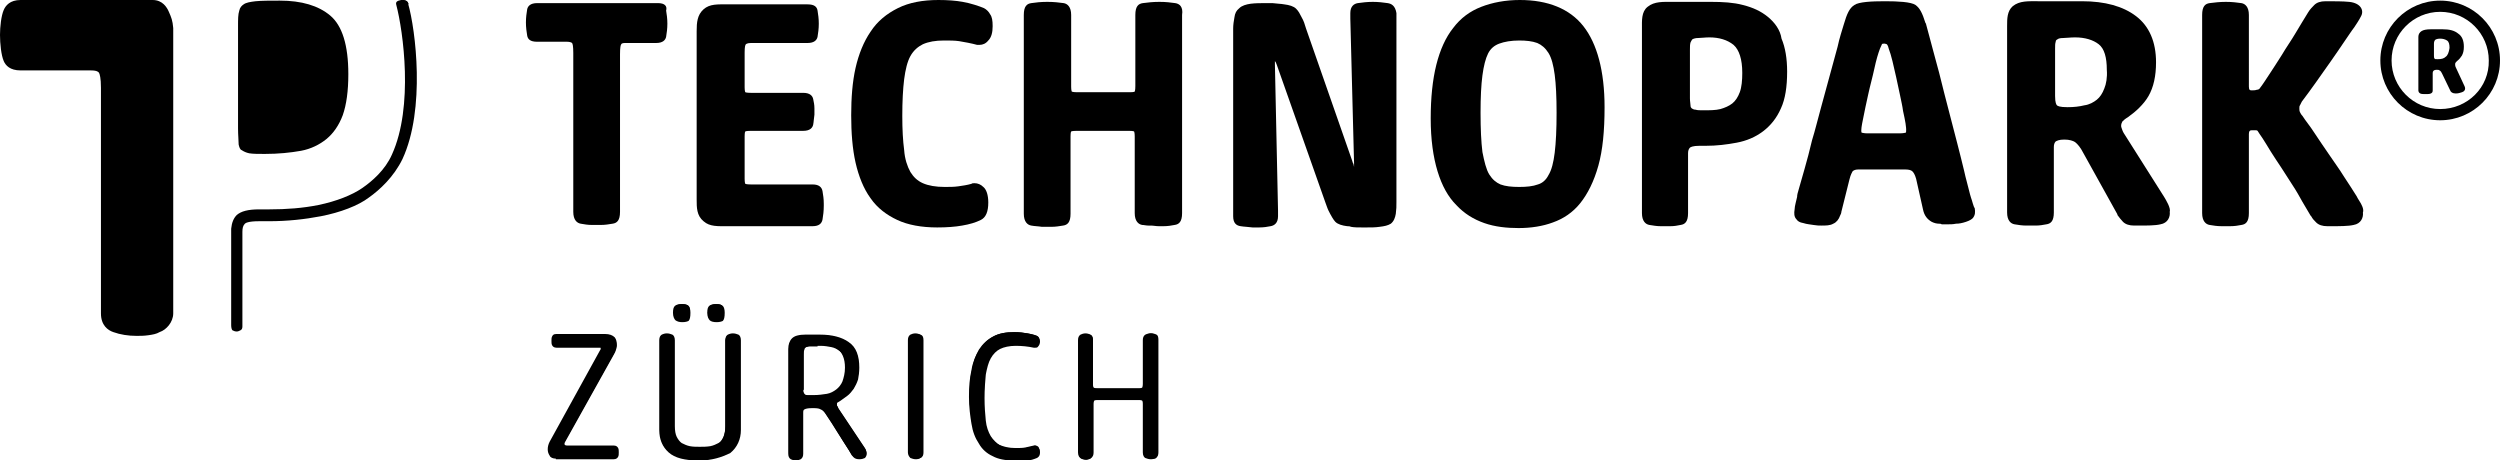 <?xml version="1.0" encoding="utf-8"?>
<!-- Generator: Adobe Illustrator 20.1.0, SVG Export Plug-In . SVG Version: 6.00 Build 0)  -->
<svg version="1.1" id="Ebene_1" xmlns="http://www.w3.org/2000/svg" xmlns:xlink="http://www.w3.org/1999/xlink" x="0px" y="0px"
	 viewBox="0 0 401.2 73.9" style="enable-background:new 0 0 401.2 73.9;" xml:space="preserve">
<path d="M89.2,73.6c-0.5,0-0.9-0.2-1-0.5c-0.2-0.3-0.3-0.6-0.3-1c0-0.4,0.1-0.8,0.3-1.2l8.1-14.7c0.1-0.1,0.1-0.2,0.1-0.3
	c0-0.1,0-0.1-0.1-0.1c-0.1,0-0.3,0-0.5,0h-6.5c-0.4,0-0.6-0.2-0.7-0.4c-0.1-0.2-0.1-0.4-0.1-0.7c0-0.3,0-0.5,0.1-0.7
	c0.1-0.2,0.2-0.4,0.7-0.4h7.8c0.7,0,1.2,0.2,1.5,0.5c0.3,0.3,0.4,0.8,0.4,1.3c0,0.3-0.1,0.6-0.2,0.9c-0.1,0.3-0.3,0.6-0.4,0.8
	l-7.7,13.8c0,0.1-0.1,0.1-0.1,0.2c0,0.1,0,0.1,0,0.2c0,0,0,0.2,0.4,0.2h7.5c0.4,0,0.6,0.2,0.7,0.4c0.1,0.2,0.1,0.4,0.1,0.7
	c0,0.3,0,0.5-0.1,0.7c-0.1,0.2-0.3,0.4-0.7,0.4H89.2z"/>
<path d="M96.6,55.9c0-0.2-0.1-0.2-0.2-0.3c-0.1,0-0.3,0-0.5,0h-6.5c-0.3,0-0.4-0.1-0.5-0.3c-0.1-0.2-0.1-0.4-0.1-0.6
	c0-0.2,0-0.4,0.1-0.6c0.1-0.2,0.3-0.3,0.5-0.3h7.8c0.7,0,1.1,0.1,1.4,0.4c0.2,0.3,0.3,0.7,0.3,1.2c0,0.3-0.1,0.6-0.2,0.9
	c-0.1,0.3-0.3,0.6-0.4,0.8l-7.7,13.8c0,0.1-0.1,0.1-0.1,0.2c0,0.1,0,0.2,0,0.2c0,0.2,0.2,0.3,0.5,0.3h7.5c0.3,0,0.4,0.1,0.5,0.3
	c0.1,0.2,0.1,0.4,0.1,0.6c0,0.2,0,0.5-0.1,0.7c-0.1,0.2-0.3,0.3-0.5,0.3h-9.3c-0.4,0-0.7-0.1-0.9-0.4c-0.2-0.3-0.2-0.6-0.2-0.9
	c0-0.4,0.1-0.8,0.3-1.2l8.1-14.7C96.6,56.1,96.6,56,96.6,55.9"/>
<path d="M112.2,73.9c-2.3,0-3.9-0.4-4.9-1.3c-1-0.9-1.5-2.1-1.5-3.6V54.6c0-0.4,0.1-0.7,0.4-0.9c0.2-0.1,0.5-0.2,0.8-0.2
	c0.4,0,0.6,0.1,0.9,0.2c0.2,0.1,0.4,0.4,0.4,0.9v13.8c0,0.7,0.1,1.3,0.3,1.7c0.2,0.4,0.5,0.8,0.8,1c0.4,0.2,0.8,0.4,1.3,0.5
	c0.5,0.1,1.1,0.1,1.6,0.1s1.1,0,1.7-0.1c0.5-0.1,0.9-0.3,1.3-0.5c0.4-0.2,0.6-0.6,0.8-1c0.2-0.5,0.3-1,0.3-1.7V54.6
	c0-0.4,0.1-0.7,0.4-0.9c0.2-0.1,0.5-0.2,0.8-0.2c0.4,0,0.6,0.1,0.9,0.2c0.2,0.1,0.4,0.4,0.4,0.9v14.4c0,1.5-0.6,2.8-1.7,3.7
	C115.8,73.4,114.2,73.9,112.2,73.9 M115,51.7c-0.5,0-0.9-0.1-1.1-0.3c-0.2-0.2-0.4-0.6-0.4-1.2c0-0.6,0.1-0.9,0.3-1.1
	c0.2-0.2,0.6-0.3,1.1-0.3c0.5,0,0.9,0.1,1.1,0.3c0.2,0.2,0.3,0.6,0.3,1.1c0,0.7-0.1,1.1-0.3,1.3C115.8,51.6,115.5,51.7,115,51.7
	 M109.5,51.7c-0.5,0-0.8-0.1-1.1-0.3c-0.2-0.2-0.4-0.6-0.4-1.2c0-0.6,0.1-0.9,0.3-1.1c0.2-0.2,0.6-0.3,1.1-0.3
	c0.5,0,0.9,0.1,1.1,0.3c0.2,0.2,0.3,0.6,0.3,1.1c0,0.7-0.1,1.1-0.3,1.3C110.3,51.6,110,51.7,109.5,51.7"/>
<path d="M116.8,53.8c0.2-0.1,0.5-0.2,0.7-0.2c0.3,0,0.6,0.1,0.8,0.2c0.2,0.1,0.3,0.4,0.3,0.8v14.4c0,1.5-0.6,2.7-1.7,3.5
	c-1.1,0.8-2.7,1.3-4.7,1.3c-2.2,0-3.8-0.4-4.8-1.3c-1-0.8-1.5-2-1.5-3.5V54.6c0-0.4,0.1-0.6,0.3-0.8c0.2-0.1,0.5-0.2,0.7-0.2
	c0.3,0,0.6,0.1,0.8,0.2c0.2,0.1,0.3,0.4,0.3,0.8v13.8c0,0.7,0.1,1.3,0.3,1.8c0.2,0.5,0.5,0.8,0.9,1.1c0.4,0.3,0.8,0.4,1.3,0.5
	c0.5,0.1,1.1,0.1,1.7,0.1c0.6,0,1.2,0,1.7-0.1c0.5-0.1,1-0.3,1.3-0.5c0.4-0.3,0.7-0.6,0.9-1.1c0.2-0.5,0.3-1.1,0.3-1.8V54.6
	C116.5,54.2,116.6,53.9,116.8,53.8 M108.5,49.1c0.2-0.2,0.5-0.3,1-0.3s0.8,0.1,1,0.3c0.2,0.2,0.2,0.5,0.2,1c0,0.6-0.1,1-0.3,1.1
	c-0.2,0.2-0.5,0.2-0.9,0.2c-0.4,0-0.8-0.1-1-0.2c-0.2-0.2-0.3-0.5-0.3-1.1C108.2,49.7,108.3,49.3,108.5,49.1 M114,49.1
	c0.2-0.2,0.5-0.3,1-0.3c0.5,0,0.8,0.1,0.9,0.3c0.2,0.2,0.2,0.5,0.2,1c0,0.6-0.1,1-0.3,1.1c-0.2,0.2-0.5,0.2-0.9,0.2
	c-0.5,0-0.8-0.1-1-0.2c-0.2-0.2-0.3-0.5-0.3-1.1C113.7,49.7,113.8,49.3,114,49.1"/>
<path d="M137.9,73.7c-0.4,0-0.7-0.1-0.9-0.3c-0.2-0.2-0.4-0.4-0.5-0.7l-0.3-0.5c-0.6-0.9-1.2-1.9-1.8-2.8c-0.6-1-1.2-1.9-1.8-2.8
	c-0.3-0.5-0.6-0.8-0.9-0.9c-0.3-0.2-0.8-0.2-1.4-0.2c-0.7,0-1,0.1-1.2,0.2c-0.2,0.1-0.2,0.3-0.2,0.6v6.5c0,0.4-0.1,0.7-0.4,0.9
	c-0.2,0.1-0.5,0.2-0.8,0.2c-0.3,0-0.6-0.1-0.8-0.2c-0.3-0.2-0.4-0.5-0.4-0.9V56c0-0.7,0.2-1.3,0.6-1.7c0.4-0.4,1.1-0.6,2.1-0.6h2.4
	c1.9,0,3.5,0.4,4.6,1.2c1.2,0.8,1.7,2.2,1.7,4.1c0,0.7-0.1,1.4-0.2,1.9c-0.2,0.6-0.4,1-0.7,1.5c-0.3,0.4-0.6,0.8-1,1.1
	c-0.4,0.3-0.8,0.6-1.1,0.8c-0.3,0.2-0.5,0.3-0.5,0.3c-0.1,0.1-0.1,0.2-0.1,0.3c0,0.1,0,0.3,0.1,0.4c0.1,0.1,0.1,0.3,0.2,0.4l4.2,6.3
	c0.2,0.3,0.3,0.5,0.3,0.8c0,0.2-0.1,0.5-0.3,0.7C138.6,73.6,138.3,73.7,137.9,73.7 M131.2,55.6c-0.5,0-0.9,0-1.2,0
	c-0.3,0-0.5,0.1-0.7,0.1c-0.1,0.1-0.2,0.2-0.3,0.3c-0.1,0.2-0.1,0.4-0.1,0.7v5.6c0,0.3,0,0.5,0.1,0.7c0,0.1,0.1,0.2,0.2,0.3
	c0.1,0.1,0.3,0.1,0.5,0.1c0.2,0,0.5,0,0.9,0c0.8,0,1.4-0.1,2.1-0.2c0.6-0.1,1.1-0.4,1.5-0.7c0.4-0.3,0.8-0.8,1-1.3
	c0.2-0.6,0.4-1.3,0.4-2.2c0-0.7-0.1-1.3-0.3-1.8c-0.2-0.5-0.4-0.8-0.8-1.1c-0.3-0.3-0.8-0.5-1.2-0.6c-0.5-0.1-1.1-0.2-1.7-0.2H131.2
	z"/>
<path d="M128.5,73.4c-0.2,0.1-0.4,0.2-0.8,0.2c-0.3,0-0.5-0.1-0.8-0.2c-0.2-0.1-0.3-0.4-0.3-0.8V56c0-0.7,0.2-1.2,0.6-1.6
	c0.4-0.4,1-0.6,2-0.6h2.4c1.9,0,3.4,0.4,4.5,1.2c1.1,0.8,1.7,2.1,1.7,3.9c0,0.7-0.1,1.3-0.2,1.9c-0.2,0.5-0.4,1-0.6,1.4
	c-0.3,0.4-0.6,0.8-0.9,1.1c-0.4,0.3-0.7,0.5-1.1,0.7c-0.3,0.2-0.5,0.3-0.6,0.4c-0.1,0.1-0.1,0.2-0.1,0.4c0,0.2,0,0.3,0.1,0.4
	c0.1,0.1,0.1,0.3,0.2,0.4l4.2,6.3c0.2,0.3,0.2,0.5,0.2,0.7c0,0.2-0.1,0.4-0.3,0.6c-0.2,0.2-0.5,0.3-0.9,0.3c-0.3,0-0.6-0.1-0.8-0.2
	c-0.2-0.2-0.3-0.4-0.5-0.6l-0.3-0.5c-0.6-0.9-1.2-1.9-1.8-2.9c-0.6-1-1.2-1.9-1.8-2.8c-0.3-0.5-0.6-0.8-0.9-1
	c-0.3-0.2-0.8-0.2-1.5-0.2c-0.6,0-1.1,0.1-1.3,0.2c-0.2,0.1-0.3,0.4-0.3,0.7v6.5C128.8,73,128.7,73.2,128.5,73.4 M128.8,63.2
	c0,0.2,0.1,0.3,0.3,0.4c0.1,0.1,0.3,0.1,0.6,0.2c0.2,0,0.5,0,1,0c0.8,0,1.5-0.1,2.1-0.2c0.6-0.1,1.2-0.4,1.6-0.7
	c0.4-0.3,0.8-0.8,1-1.4c0.2-0.6,0.4-1.3,0.4-2.2c0-0.8-0.1-1.4-0.3-1.9c-0.2-0.5-0.5-0.9-0.8-1.1c-0.4-0.3-0.8-0.5-1.3-0.6
	c-0.5-0.1-1.1-0.2-1.7-0.2h-0.3c-0.5,0-0.9,0-1.3,0c-0.3,0-0.6,0.1-0.7,0.2c-0.2,0.1-0.3,0.2-0.3,0.4c-0.1,0.2-0.1,0.4-0.1,0.8v5.6
	C128.8,62.7,128.8,63,128.8,63.2"/>
<path d="M147,73.7c-0.4,0-0.6-0.1-0.9-0.2c-0.2-0.2-0.4-0.5-0.4-0.9v-18c0-0.4,0.1-0.7,0.4-0.9c0.2-0.1,0.5-0.2,0.8-0.2
	c0.3,0,0.6,0.1,0.8,0.2c0.2,0.1,0.4,0.4,0.4,0.9v18c0,0.4-0.1,0.7-0.4,0.9C147.6,73.6,147.3,73.7,147,73.7"/>
<path d="M146.3,53.8c0.2-0.1,0.5-0.2,0.8-0.2c0.3,0,0.6,0.1,0.8,0.2c0.2,0.1,0.3,0.4,0.3,0.8v18c0,0.4-0.1,0.6-0.3,0.8
	c-0.2,0.1-0.5,0.2-0.7,0.2c-0.3,0-0.6-0.1-0.8-0.2c-0.2-0.1-0.3-0.4-0.3-0.8v-18C146,54.2,146.1,53.9,146.3,53.8"/>
<path d="M162.7,73.9c-1.3,0-2.5-0.2-3.4-0.7c-0.9-0.4-1.7-1.1-2.2-2c-0.6-0.9-1-1.9-1.2-3.2c-0.2-1.2-0.4-2.7-0.4-4.3
	c0-1.6,0.1-3,0.4-4.3c0.2-1.3,0.7-2.4,1.2-3.3c0.6-0.9,1.3-1.6,2.3-2.1c0.9-0.5,2.1-0.7,3.4-0.7c0.8,0,1.5,0.1,2.1,0.2
	c0.6,0.1,1.1,0.3,1.5,0.4c0.3,0.2,0.5,0.5,0.5,0.9c0,0.3-0.1,0.6-0.3,0.8c-0.1,0.2-0.3,0.2-0.5,0.2c-0.1,0-0.1,0-0.2,0
	c-0.9-0.2-1.9-0.3-2.9-0.3c-1,0-1.9,0.2-2.5,0.5c-0.6,0.3-1.1,0.8-1.5,1.5c-0.4,0.7-0.6,1.6-0.8,2.6c-0.1,1.1-0.2,2.3-0.2,3.8
	c0,1.4,0.1,2.6,0.2,3.6c0.1,1,0.4,1.8,0.8,2.5c0.4,0.6,0.9,1.1,1.5,1.5c0.6,0.3,1.5,0.5,2.5,0.5c0.6,0,1.1,0,1.6-0.1
	c0.5-0.1,0.9-0.2,1.3-0.3c0.1,0,0.2,0,0.2,0c0.2,0,0.3,0.1,0.5,0.2c0.2,0.2,0.3,0.4,0.3,0.8c0,0.6-0.3,0.8-0.5,0.9
	c-0.5,0.2-1,0.4-1.7,0.4C164.1,73.8,163.4,73.9,162.7,73.9"/>
<path d="M158,67.4c0.1,1,0.4,1.9,0.8,2.5c0.4,0.7,0.9,1.2,1.6,1.5c0.7,0.3,1.5,0.5,2.6,0.5c0.6,0,1.1,0,1.6-0.1
	c0.5-0.1,0.9-0.2,1.3-0.3c0.2-0.1,0.4,0,0.6,0.1c0.2,0.1,0.3,0.4,0.3,0.7c0,0.4-0.1,0.6-0.4,0.8c-0.4,0.2-1,0.4-1.6,0.4
	c-0.6,0.1-1.3,0.1-2.1,0.1c-1.3,0-2.4-0.2-3.3-0.7c-0.9-0.4-1.6-1.1-2.2-1.9c-0.5-0.8-0.9-1.9-1.2-3.1c-0.2-1.2-0.4-2.7-0.4-4.3
	c0-1.6,0.1-3,0.4-4.3c0.2-1.3,0.6-2.3,1.2-3.2c0.6-0.9,1.3-1.6,2.2-2.1c0.9-0.5,2-0.7,3.4-0.7c0.8,0,1.5,0.1,2.1,0.2
	c0.6,0.1,1.1,0.2,1.5,0.4c0.3,0.1,0.4,0.4,0.4,0.7c0,0.3-0.1,0.5-0.2,0.7c-0.2,0.2-0.4,0.2-0.6,0.2c-0.9-0.2-1.9-0.3-2.9-0.3
	c-1,0-1.9,0.2-2.6,0.5c-0.7,0.3-1.2,0.9-1.6,1.6c-0.4,0.7-0.7,1.6-0.8,2.7c-0.1,1.1-0.2,2.3-0.2,3.8C157.8,65.2,157.9,66.4,158,67.4
	"/>
<path d="M184.7,73.7c-0.4,0-0.6-0.1-0.9-0.2c-0.2-0.1-0.4-0.4-0.4-0.9v-7.8c0-0.4-0.1-0.5-0.1-0.5c0,0-0.1-0.1-0.5-0.1h-6.7
	c-0.4,0-0.5,0.1-0.5,0.1c0,0-0.1,0.2-0.1,0.5v7.8c0,0.4-0.1,0.7-0.4,0.9c-0.2,0.1-0.5,0.2-0.8,0.2c-0.4,0-0.6-0.1-0.9-0.2
	c-0.2-0.1-0.4-0.4-0.4-0.9V54.6c0-0.4,0.1-0.7,0.4-0.9c0.2-0.1,0.5-0.2,0.8-0.2c0.3,0,0.6,0.1,0.8,0.2c0.2,0.1,0.4,0.4,0.4,0.9v7.1
	c0,0.4,0.1,0.5,0.1,0.5c0,0,0.1,0.1,0.6,0.1h6.7c0.4,0,0.5-0.1,0.5-0.1c0,0,0.1-0.2,0.1-0.6v-7c0-0.4,0.1-0.7,0.4-0.9
	c0.2-0.1,0.5-0.2,0.8-0.2c0.3,0,0.6,0.1,0.8,0.2c0.2,0.1,0.4,0.4,0.4,0.9v18.1c0,0.4-0.1,0.7-0.4,0.9
	C185.3,73.6,185,73.7,184.7,73.7"/>
<path d="M183.5,64.2c-0.1-0.1-0.3-0.1-0.7-0.1h-6.7c-0.3,0-0.6,0.1-0.7,0.2c-0.1,0.1-0.1,0.3-0.1,0.7v7.8c0,0.4-0.1,0.6-0.3,0.8
	c-0.2,0.1-0.5,0.2-0.7,0.2c-0.3,0-0.6-0.1-0.8-0.2c-0.2-0.1-0.3-0.4-0.3-0.8V54.6c0-0.4,0.1-0.6,0.3-0.8c0.2-0.1,0.5-0.2,0.8-0.2
	c0.3,0,0.6,0.1,0.8,0.2c0.2,0.1,0.3,0.4,0.3,0.8v7.1c0,0.3,0,0.5,0.1,0.6c0.1,0.1,0.3,0.1,0.7,0.1h6.7c0.3,0,0.6-0.1,0.7-0.2
	c0.1-0.1,0.1-0.3,0.1-0.7v-7c0-0.4,0.1-0.6,0.3-0.8c0.2-0.1,0.5-0.2,0.8-0.2c0.3,0,0.6,0.1,0.8,0.2c0.2,0.1,0.3,0.4,0.3,0.8v18.1
	c0,0.4-0.1,0.6-0.3,0.8c-0.2,0.1-0.5,0.2-0.7,0.2c-0.3,0-0.6-0.1-0.8-0.2c-0.2-0.1-0.3-0.4-0.3-0.8v-7.8
	C183.7,64.5,183.6,64.3,183.5,64.2"/>
<path d="M27.1,1.9c-0.3-0.7-1-1.9-2.6-1.9H3.3C1.6,0,0.9,0.9,0.6,1.6C0.2,2.5,0,4.3,0,5.6C0,7,0.2,8.9,0.6,9.8
	c0.3,0.7,1,1.5,2.7,1.5h11.3c0.7,0,1.1,0.1,1.3,0.4c0.1,0.2,0.3,0.8,0.3,2.4v36.2c0,1.9,1.1,2.7,2,3c1.1,0.4,2.4,0.6,3.7,0.6
	c0.6,0,1.2,0,1.9-0.1c0.7-0.1,1.3-0.2,1.8-0.5c0.6-0.2,1.1-0.6,1.5-1.1c0.4-0.5,0.7-1.2,0.7-1.9V11.9V4.5
	C27.7,3.3,27.5,2.8,27.1,1.9"/>
<path d="M44.9,0.1c-1.6,0-2.9,0-3.9,0.1c-0.8,0.1-1.5,0.2-1.9,0.5c-0.3,0.2-0.6,0.5-0.7,1c-0.2,0.6-0.2,1.4-0.2,2.5v16.4
	c0,1.1,0.1,2,0.1,2.6c0.1,0.4,0.2,0.8,0.5,0.9c0.3,0.2,0.7,0.4,1.2,0.5c0.6,0.1,1.5,0.1,2.5,0.1c2.2,0,4.1-0.2,5.8-0.5
	c1.6-0.3,3-1,4.1-1.9c1.1-0.9,2-2.2,2.6-3.8c0.6-1.7,0.9-3.9,0.9-6.6c0-4.7-1-7.8-2.9-9.4C51.1,0.9,48.4,0.1,44.9,0.1"/>
<path d="M316.3,31.7c-0.1-0.3-0.2-0.7-0.3-1.1c-0.2-0.9-0.5-1.8-0.8-3.2c-0.3-1.3-0.7-2.8-1.1-4.4c-0.4-1.6-2.2-8.4-2.6-10.1
	c-0.4-1.7-0.9-3.3-1.3-4.9c-0.4-1.6-0.8-2.9-1.1-4.1c0-0.1,0-0.1-0.1-0.2c-0.5-1.6-0.9-2.4-1.6-2.9c-0.7-0.5-2.9-0.6-4.8-0.6h-0.1
	h-0.1h0c-2,0-4.1,0.1-4.8,0.6c-0.8,0.5-1.2,1.4-1.7,3.1l0,0c-0.3,1-0.7,2.2-1,3.6l-2.7,9.9c-0.5,1.8-0.9,3.5-1.4,5.1
	c-0.4,1.7-0.8,3.2-1.2,4.6l-1,3.5c-0.1,0.3-0.2,0.7-0.2,1c-0.1,0.5-0.4,1.5-0.4,2c-0.1,0.6-0.1,1.2,0.3,1.6c0.2,0.3,0.5,0.5,1.1,0.6
	c0.6,0.2,1.1,0.2,1.6,0.3c0.6,0.1,0.9,0.1,1.3,0.1h0c0.7,0,1.4,0,1.9-0.3c0.5-0.2,0.9-0.7,1.1-1.3c0.1-0.2,0.2-0.4,0.2-0.6l1.3-5.2
	c0.2-0.8,0.4-1.1,0.5-1.3c0.2-0.2,0.5-0.3,0.9-0.3h7.6c0.5,0,0.9,0.1,1.1,0.3c0.2,0.2,0.4,0.5,0.6,1.2l1.1,4.9c0.2,1,0.7,1.6,1.4,2
	c0.4,0.2,0.8,0.3,1.2,0.3c0.1,0,0.3,0,0.4,0.1c0,0,0,0,0.1,0c0.2,0,0.3,0,0.5,0c0,0,0,0,0.1,0c0,0,0,0,0,0c0.1,0,0.2,0,0.3,0
	c0.4,0,0.8,0,1.3-0.1c0.5,0,1-0.1,1.6-0.3c0.6-0.2,0.9-0.4,1.1-0.6c0.4-0.5,0.4-1,0.3-1.6C316.7,33.2,316.5,32.2,316.3,31.7
	 M305.8,21.3c-0.1,0-0.3,0.1-1,0.1h-5.1c-0.6,0-0.8-0.1-0.9-0.1c-0.1,0-0.1-0.2-0.1-0.4c0-0.1,0-0.5,0.3-1.9
	c0.2-1.1,0.5-2.4,0.8-3.8c0.3-1.4,0.7-2.8,1-4.2c0.3-1.4,0.6-2.4,0.9-3.2c0.2-0.5,0.3-0.6,0.3-0.7c0.1-0.1,0.2-0.1,0.4-0.1
	c0.2,0,0.3,0.1,0.4,0.1c0,0,0.2,0.2,0.3,0.7c0.2,0.5,0.4,1.2,0.6,2c0.2,0.8,0.4,1.7,0.6,2.6c0.2,0.9,0.4,1.9,0.6,2.8
	c0.2,1,0.4,1.8,0.5,2.6c0.2,0.8,0.3,1.5,0.4,2c0.1,0.7,0.1,0.9,0.1,1C305.9,21.1,305.9,21.3,305.8,21.3"/>
<path d="M378.6,32.2C378.6,32.2,378.6,32.2,378.6,32.2c-0.2-0.3-0.3-0.5-0.4-0.7l0,0c-0.6-1-1.3-2-2-3.1c-0.8-1.3-1.7-2.5-2.5-3.7
	c-0.8-1.2-1.6-2.3-2.3-3.4c-0.7-1.1-1.4-1.9-1.9-2.7c-0.2-0.2-0.3-0.4-0.4-0.6c-0.1-0.2-0.1-0.4-0.1-0.6c0-0.2,0-0.4,0.1-0.5
	c0.1-0.2,0.2-0.4,0.3-0.6c0.7-0.9,1.4-1.9,2.2-3c0.8-1.1,1.6-2.3,2.4-3.4c0.8-1.1,1.5-2.2,2.2-3.2c0.7-1,1.2-1.8,1.6-2.3
	c0,0,0,0,0,0l0,0c0.4-0.6,0.8-1.2,1.1-1.8c0.5-0.9,0-2.1-1.9-2.3c-1-0.1-2.4-0.1-3.8-0.1c-0.8,0-1.4,0.2-1.8,0.6c0,0,0,0,0,0
	c0,0,0,0,0,0c-0.3,0.3-0.7,0.7-1,1.2c-0.6,1-1.3,2.1-2,3.3c-0.7,1.2-1.5,2.3-2.2,3.5c-0.7,1.1-1.4,2.2-2,3.1
	c-0.6,0.9-1.1,1.7-1.5,2.2c-0.1,0.2-0.3,0.3-0.5,0.3c-0.3,0.1-0.5,0.1-0.8,0.1c-0.3,0-0.5,0-0.5-0.6V6h0V2.4c0-1.3-0.6-1.8-1.2-1.9
	c-0.7-0.1-1.5-0.2-2.5-0.2c0,0,0,0,0,0h0h0c-1,0-1.8,0.1-2.6,0.2c-0.7,0.1-1.2,0.5-1.2,1.9v0.3V6v24.6v3.4v0.2
	c0,1.3,0.6,1.8,1.2,1.9c0.6,0.1,1.2,0.2,1.9,0.2c0.2,0,0.5,0,0.7,0c0.2,0,0.5,0,0.7,0c0.7,0,1.3-0.1,1.8-0.2
	c0.7-0.1,1.2-0.5,1.2-1.9v-3.6h0v-9.1c0-0.5,0.2-0.6,0.5-0.6c0.2,0,0.4,0,0.6,0c0.2,0,0.3,0.1,0.3,0.1c0.1,0.2,0.4,0.6,0.8,1.2
	c0.4,0.6,0.8,1.3,1.3,2.1c0.5,0.8,1.1,1.7,1.7,2.6l1.8,2.8c0.6,0.9,1.1,1.8,1.6,2.7l1.3,2.2c0,0,0.1,0.1,0.1,0.1
	c0.2,0.4,0.5,0.7,0.8,1c0.4,0.4,1,0.6,1.8,0.6c0.2,0,0.4,0,0.5,0c0,0,0,0,0,0c0,0,0,0,0.1,0c1.3,0,2.8,0,3.6-0.2
	c1.2-0.2,1.6-1.2,1.5-2C379.4,33.6,379,32.8,378.6,32.2"/>
<path d="M347.3,31.6L347.3,31.6l-6.2-9.8c-0.2-0.3-0.4-0.6-0.5-0.9c-0.1-0.3-0.2-0.5-0.2-0.7c0-0.3,0.1-0.5,0.2-0.7
	c0.2-0.2,0.4-0.4,0.9-0.7c0.7-0.5,1.3-1,1.8-1.5c0.6-0.6,1.1-1.2,1.5-1.9c0.4-0.7,0.7-1.5,0.9-2.4c0.2-0.9,0.3-1.9,0.3-3
	c0-3.3-1.1-5.8-3.2-7.4c-2.1-1.6-5-2.4-8.7-2.4h-6.9c0,0-0.1,0-0.1,0c-1.6,0-3-0.1-4.1,0.8c-0.9,0.8-0.9,2-0.9,3.2
	c0,0.1,0,0.2,0,0.3v25.8v3.6v0.2c0,1.3,0.6,1.8,1.2,1.9c0.6,0.1,1.2,0.2,1.9,0.2c0.2,0,0.4,0,0.7,0c0.3,0,0.6,0,0.8,0
	c0.6,0,1.2-0.1,1.7-0.2c0.7-0.1,1.2-0.5,1.2-1.9v-3.8h0v-6.7c0-0.4,0.1-0.7,0.3-0.9c0.2-0.1,0.5-0.3,1.4-0.3c0.8,0,1.4,0.2,1.7,0.4
	c0.4,0.3,0.9,0.9,1.3,1.7l5.5,9.9l0,0c0,0,0,0,0,0l0,0c0,0,0,0,0,0.1c0.3,0.4,0.6,0.8,0.9,1.1c0.4,0.4,1,0.6,1.8,0.6
	c0.2,0,0.4,0,0.6,0c0,0,0,0,0.1,0c0,0,0.1,0,0.1,0c1.2,0,2.6,0,3.4-0.2c1.2-0.2,1.6-1.2,1.5-2C348.4,33.4,347.6,32.1,347.3,31.6
	 M337.7,14.2c-0.3,0.8-0.7,1.4-1.2,1.8c-0.5,0.4-1.2,0.8-2,0.9c-0.8,0.2-1.7,0.3-2.7,0.3c-1.3,0-1.6-0.2-1.7-0.3
	c-0.1-0.1-0.3-0.4-0.3-1.5V7.8c0-0.5,0-0.8,0.1-1.1c0-0.2,0.1-0.3,0.3-0.4c0.1-0.1,0.4-0.2,0.9-0.2c0.5,0,1.1-0.1,1.9-0.1
	c1.6,0,2.9,0.4,3.8,1.1c0.9,0.7,1.3,2.1,1.3,4.1C338.2,12.4,338,13.5,337.7,14.2"/>
<path d="M222.7,0.5c-0.7-0.1-1.5-0.2-2.4-0.2h0h0h0c-0.9,0-1.7,0.1-2.4,0.2c-0.6,0.1-1.2,0.5-1.2,1.6V3h0l0.6,23.2
	c0,0.1,0,0.2,0,0.2c0,0,0,0,0,0l0,0.4l-0.1-0.5c0,0-0.1-0.1-0.2-0.5l-7.4-21.2c-0.2-0.7-0.4-1.3-0.7-1.8c-0.3-0.6-0.5-1-0.9-1.4
	c-0.4-0.4-1.1-0.6-1.9-0.7c-0.5-0.1-1.2-0.1-1.9-0.2c-0.1,0-0.1,0-0.2,0c-0.2,0-0.5,0-0.7,0c-1,0-1.8,0-2.6,0.1
	c-0.7,0.1-1.4,0.3-1.8,0.7c-0.5,0.4-0.7,0.8-0.8,1.5c-0.1,0.5-0.2,1.2-0.2,1.8v29.2v0.3v0.6c0,1.1,0.5,1.5,1.2,1.6
	c0.6,0.1,1.2,0.1,1.9,0.2c0.2,0,0.4,0,0.5,0c0.2,0,0.4,0,0.6,0c0.7,0,1.3-0.1,1.8-0.2c0.6-0.1,1.2-0.5,1.2-1.6v-0.9h0l-0.5-23.4
	c0-0.3,0-0.5,0-0.6c0.1,0.1,0.2,0.3,0.3,0.6l7.8,22.1c0.2,0.5,0.3,0.9,0.5,1.3c0.4,0.8,0.8,1.5,1.1,1.8c0.4,0.4,1.1,0.6,1.9,0.7
	c0.2,0,0.4,0,0.6,0.1c0.5,0.1,1.2,0.1,1.8,0.1c0.2,0,0.5,0,0.7,0c0.8,0,1.4,0,2.1-0.1c0.8-0.1,1.3-0.2,1.8-0.5
	c0.5-0.4,0.7-1,0.8-1.6c0.1-0.8,0.1-1.1,0.1-1.9h0c0,0,0-0.1,0-0.1V3V2.7V2.1C223.9,0.9,223.3,0.6,222.7,0.5"/>
<path d="M188.6,0.5c-0.7-0.1-1.5-0.2-2.5-0.2c0,0,0,0-0.1,0h0h0c-1,0-1.8,0.1-2.6,0.2c-0.7,0.1-1.2,0.5-1.2,1.9V6l0,0v7.8
	c0,0.7-0.1,0.9-0.1,0.9c0,0-0.1,0.1-0.8,0.1h-8.4c-0.7,0-0.9-0.1-0.9-0.1c0,0-0.1-0.2-0.1-0.8V6V2.7V2.4c0-1.3-0.6-1.8-1.2-1.9
	c-0.7-0.1-1.6-0.2-2.6-0.2h0h0c0,0,0,0-0.1,0c-1,0-1.8,0.1-2.5,0.2c-0.7,0.1-1.2,0.5-1.2,1.9v0.3V6v24.6v3.4v0.3
	c0,1.3,0.6,1.8,1.2,1.9c0.5,0.1,1.1,0.1,1.7,0.2c0.3,0,0.6,0,0.8,0c0.2,0,0.4,0,0.7,0c0.7,0,1.3-0.1,1.9-0.2
	c0.7-0.1,1.2-0.5,1.2-1.9v-0.3v-3.4v-8.7c0-0.7,0.1-0.8,0.1-0.8c0,0,0.1-0.1,0.9-0.1h8.4c0.7,0,0.8,0.1,0.8,0.1c0,0,0.1,0.2,0.1,0.8
	v8.7l0,0v3.6c0,1.3,0.6,1.8,1.2,1.9c0.3,0,0.6,0.1,1,0.1c0.1,0,0.2,0,0.4,0c0.4,0,0.8,0.1,1.3,0.1c0.2,0,0.5,0,0.7,0
	c0.7,0,1.3-0.1,1.8-0.2c0.7-0.1,1.2-0.5,1.2-1.9v-0.3v-3.4V6V2.7V2.4C189.9,1.1,189.3,0.6,188.6,0.5"/>
<path d="M132.2,32.7c0-0.8-0.1-1.4-0.2-2c-0.1-0.6-0.5-1.1-1.6-1.1H130h-2.6h-6.9c-0.7,0-0.9-0.1-0.9-0.1c0,0-0.1-0.2-0.1-0.8v-6.8
	c0-0.7,0.1-0.8,0.1-0.8c0,0,0.1-0.1,0.9-0.1h5.4v0h3c1.1,0,1.5-0.5,1.6-1c0.1-0.5,0.1-1,0.2-1.6c0-0.2,0-0.3,0-0.5
	c0-0.2,0-0.3,0-0.5c0-0.6-0.1-1-0.2-1.5c-0.1-0.5-0.5-1-1.6-1h-0.4h-2.6h-5.4c-0.7,0-0.9-0.1-0.9-0.1c0,0-0.1-0.2-0.1-0.8V8.4
	c0-0.9,0.1-1.2,0.2-1.3c0,0,0.2-0.2,0.8-0.2h6.1v0h3c1.1,0,1.5-0.5,1.6-1c0.1-0.6,0.2-1.3,0.2-2.1c0-0.8-0.1-1.5-0.2-2.1
	c-0.1-0.6-0.5-1-1.6-1h-0.4h0h-12.3c0,0-0.1,0-0.1,0c-1.6,0-2.9-0.1-3.9,0.8c-1,0.9-1.1,2.1-1.1,3.5v27c0,1.3,0,2.6,1.1,3.5
	c1,0.9,2.3,0.8,4,0.8c0,0,0,0,0,0h10.5h2.6h0.4c1.1,0,1.5-0.5,1.6-1.1c0.1-0.6,0.2-1.3,0.2-2.2c0,0,0,0,0,0
	C132.2,32.8,132.2,32.8,132.2,32.7C132.2,32.7,132.2,32.7,132.2,32.7"/>
<path d="M146.1,9c0.5-0.9,1.2-1.5,2-1.9c0.9-0.4,2-0.6,3.4-0.6c0.9,0,1.7,0,2.4,0.1c0.7,0.1,2.2,0.4,2.9,0.6c0.1,0,0.2,0,0.4,0
	c0.5,0,1-0.2,1.4-0.7c0.5-0.5,0.7-1.3,0.7-2.3c0-0.9-0.1-1.5-0.4-1.9c-0.2-0.4-0.6-0.8-1-1c-0.7-0.3-2.2-0.8-3.4-1
	c-1.1-0.2-2.4-0.3-3.9-0.3c-2.5,0-4.7,0.4-6.5,1.3c-1.8,0.9-3.3,2.1-4.4,3.8c-1.1,1.6-1.9,3.6-2.4,5.8c-0.5,2.2-0.7,4.8-0.7,7.6
	c0,2.8,0.2,5.4,0.7,7.6c0.5,2.2,1.3,4.2,2.4,5.7c1.1,1.6,2.6,2.7,4.3,3.5c1.7,0.8,3.9,1.2,6.4,1.2c1.5,0,2.9-0.1,4-0.3
	c1.2-0.2,2.2-0.5,3-0.9c0.8-0.4,1.2-1.3,1.2-2.8c0-1.2-0.3-2.1-0.8-2.5c-0.4-0.4-0.9-0.6-1.4-0.6c-0.2,0-0.4,0-0.5,0.1
	c-0.7,0.2-1.4,0.3-2.1,0.4c-0.7,0.1-1.4,0.1-2.2,0.1c-1.4,0-2.6-0.2-3.5-0.6c-0.9-0.4-1.5-1-2-1.8c-0.5-0.9-0.9-2.1-1-3.5
	c-0.2-1.5-0.3-3.3-0.3-5.5c0-2.3,0.1-4.3,0.3-5.9C145.3,11.2,145.6,9.9,146.1,9"/>
<path d="M243.9,0c-2.3,0-4.4,0.4-6.2,1.1c-1.8,0.7-3.3,1.8-4.5,3.4c-1.2,1.5-2.1,3.5-2.7,5.9c-0.6,2.4-0.9,5.3-0.9,8.6
	c0,3.4,0.4,6.2,1.1,8.5c0.7,2.3,1.7,4.1,3,5.4c1.3,1.4,2.8,2.3,4.5,2.9c1.7,0.6,3.6,0.8,5.5,0.8c2,0,3.9-0.3,5.5-0.9
	c1.7-0.6,3.2-1.6,4.4-3.1c1.2-1.5,2.2-3.5,2.9-6c0.7-2.5,1-5.6,1-9.4c0-5.8-1.2-10.2-3.4-13C251.9,1.4,248.4,0,243.9,0 M249.5,24.5
	c-0.2,1.6-0.5,2.8-1,3.6c-0.4,0.8-1,1.3-1.7,1.5c-0.8,0.3-1.8,0.4-3,0.4c-1.2,0-2.2-0.1-3-0.4c-0.7-0.3-1.3-0.8-1.8-1.6
	c-0.5-0.8-0.8-2.1-1.1-3.6c-0.2-1.6-0.3-3.7-0.3-6.3c0-2.5,0.1-4.5,0.3-6c0.2-1.5,0.5-2.7,0.9-3.5c0.4-0.8,1-1.3,1.8-1.6
	c0.8-0.3,1.9-0.5,3.2-0.5c1.1,0,2.1,0.1,2.9,0.4c0.7,0.3,1.3,0.8,1.8,1.6c0.5,0.8,0.8,2,1,3.5c0.2,1.5,0.3,3.6,0.3,6.1
	C249.8,20.7,249.7,22.9,249.5,24.5"/>
<path d="M283.7,2.7c-1.1-0.9-2.4-1.5-4-1.9c-1.5-0.4-3.2-0.5-5.1-0.5h-6c0,0-0.1,0-0.1,0c-1.6,0-3-0.1-4.1,0.8
	c-1,0.8-0.9,2.2-0.9,3.5v25.8v3.5v0.3c0,1.3,0.6,1.8,1.2,1.9c0.6,0.1,1.2,0.2,1.8,0.2c0.2,0,0.5,0,0.7,0c0.3,0,0.6,0,0.9,0
	c0.6,0,1.1-0.1,1.6-0.2c0.7-0.1,1.2-0.5,1.2-1.9v-0.4v-3.5v-5.7c0-0.4,0.1-0.7,0.3-0.9c0.1-0.1,0.5-0.3,1.5-0.3h1
	c1.8,0,3.4-0.2,5-0.5c1.6-0.3,3-0.9,4.2-1.8c1.2-0.9,2.2-2.1,2.9-3.7c0.7-1.5,1-3.5,1-5.9c0-2.1-0.3-3.9-0.9-5.3
	C285.7,4.8,284.8,3.6,283.7,2.7 M279.2,14.8c-0.3,0.8-0.7,1.4-1.2,1.8c-0.5,0.4-1.2,0.7-1.9,0.9c-0.8,0.2-1.7,0.2-2.8,0.2
	c-0.5,0-0.9,0-1.2-0.1c-0.3,0-0.4-0.1-0.6-0.2c-0.1-0.1-0.2-0.2-0.2-0.4c0-0.3-0.1-0.7-0.1-1.2V8c0-0.5,0-0.9,0.1-1.2
	c0.1-0.2,0.2-0.4,0.3-0.5c0.2-0.1,0.5-0.2,0.9-0.2c0.5,0,1.1-0.1,1.8-0.1c1.6,0,2.9,0.4,3.9,1.2c0.9,0.8,1.4,2.3,1.4,4.5
	C279.6,12.9,279.5,14,279.2,14.8"/>
<path d="M394.1,10.8c-0.1-0.2-0.1-0.4-0.1-0.5c0-0.2,0.1-0.3,0.3-0.5c0.4-0.3,0.6-0.6,0.8-0.9c0.2-0.4,0.3-0.8,0.3-1.4
	c0-1-0.3-1.7-0.9-2.1c-0.6-0.5-1.4-0.7-2.5-0.7h-1.9c-0.7,0-1.2,0.1-1.5,0.3c-0.3,0.2-0.5,0.5-0.5,0.9v8.6c0,0.2,0.1,0.4,0.3,0.5
	c0.2,0.1,0.5,0.1,0.9,0.1c0.3,0,0.6,0,0.8-0.1c0.2-0.1,0.3-0.2,0.3-0.5v-2.8c0-0.3,0.2-0.5,0.6-0.5c0.2,0,0.4,0,0.5,0.1
	c0.2,0.1,0.3,0.3,0.4,0.5l1.3,2.7c0.1,0.3,0.4,0.5,0.9,0.5c0.4,0,0.7-0.1,1-0.2c0.3-0.1,0.5-0.3,0.5-0.6c0-0.2-0.1-0.4-0.2-0.6
	L394.1,10.8z M392.5,9.1c-0.3,0.3-0.7,0.4-1.3,0.4c-0.3,0-0.5,0-0.5-0.1c-0.1-0.1-0.1-0.3-0.1-0.5V7c0-0.3,0.1-0.5,0.2-0.6
	c0.1-0.1,0.4-0.2,0.8-0.2c0.4,0,0.8,0.1,1.1,0.3c0.3,0.2,0.4,0.6,0.4,1.2C393,8.4,392.8,8.9,392.5,9.1"/>
<path d="M391.6,0.1c-5.3,0-9.6,4.3-9.6,9.6c0,5.3,4.3,9.6,9.6,9.6c5.3,0,9.6-4.3,9.6-9.6C401.2,4.4,396.9,0.1,391.6,0.1 M391.6,17.5
	c-4.3,0-7.8-3.5-7.8-7.8c0-4.3,3.5-7.8,7.8-7.8c4.3,0,7.8,3.5,7.8,7.8C399.5,14,396,17.5,391.6,17.5"/>
<path d="M105.6,0.5h-0.3c0,0,0,0,0,0H86.6c0,0,0,0,0,0h-0.4c-1.1,0-1.5,0.5-1.6,1c-0.1,0.6-0.2,1.3-0.2,2.1c0,0.8,0.1,1.5,0.2,2.1
	c0.1,0.6,0.5,1,1.6,1h3v0h1.8c0.4,0,0.7,0.1,0.8,0.2c0.1,0.1,0.2,0.5,0.2,1.6v21.9h0v3.6c0,1.3,0.6,1.8,1.2,1.9
	c0.6,0.1,1.1,0.2,1.8,0.2c0.2,0,0.5,0,0.7,0c0.2,0,0.5,0,0.7,0c0.7,0,1.3-0.1,1.9-0.2c0.7-0.1,1.2-0.5,1.2-1.9v-0.2v-3.4V8.7
	c0-1.1,0.1-1.5,0.2-1.6c0.1-0.2,0.4-0.2,0.8-0.2h1.8v0h3c1.1,0,1.5-0.5,1.6-1c0.1-0.6,0.2-1.3,0.2-2.1c0-0.8-0.1-1.5-0.2-2.1
	C107.1,1,106.7,0.5,105.6,0.5"/>
<path d="M64.8,0.1c-0.2,0-0.8,0-0.8,0s-0.6,0.1-0.4,0.7c1.1,4.2,2.8,16.3-0.7,24c-1.1,2.5-3.2,4.3-4.8,5.4c-1.6,1.1-4.1,2.1-7,2.7
	c-2.5,0.5-5.1,0.7-7.9,0.7h-1.6c-1.8,0-2.9,0.3-3.6,0.9c-0.5,0.5-0.8,1.2-0.9,2.2v0.6c0,0,0,14.9,0,14.9c0,0.4,0.1,0.7,0.2,0.8
	c0.2,0.1,0.4,0.2,0.7,0.2c0.2,0,0.4-0.1,0.6-0.2c0.2-0.1,0.3-0.3,0.3-0.6c0-0.1,0-15.2,0-15.2c0-0.6,0.1-1,0.4-1.3
	c0.1-0.1,0.5-0.4,2.3-0.4h1.6c2.9,0,5.7-0.3,8.3-0.8c3.1-0.6,6-1.7,7.7-3c1.7-1.2,4-3.3,5.4-6.2c3.7-8,2.1-20.7,0.9-24.9
	C65.4,0.1,65.1,0.1,64.8,0.1"/>
<path d="M65.6,0.7c-0.2-0.6-0.6-0.7-0.8-0.7H64"/>
</svg>
